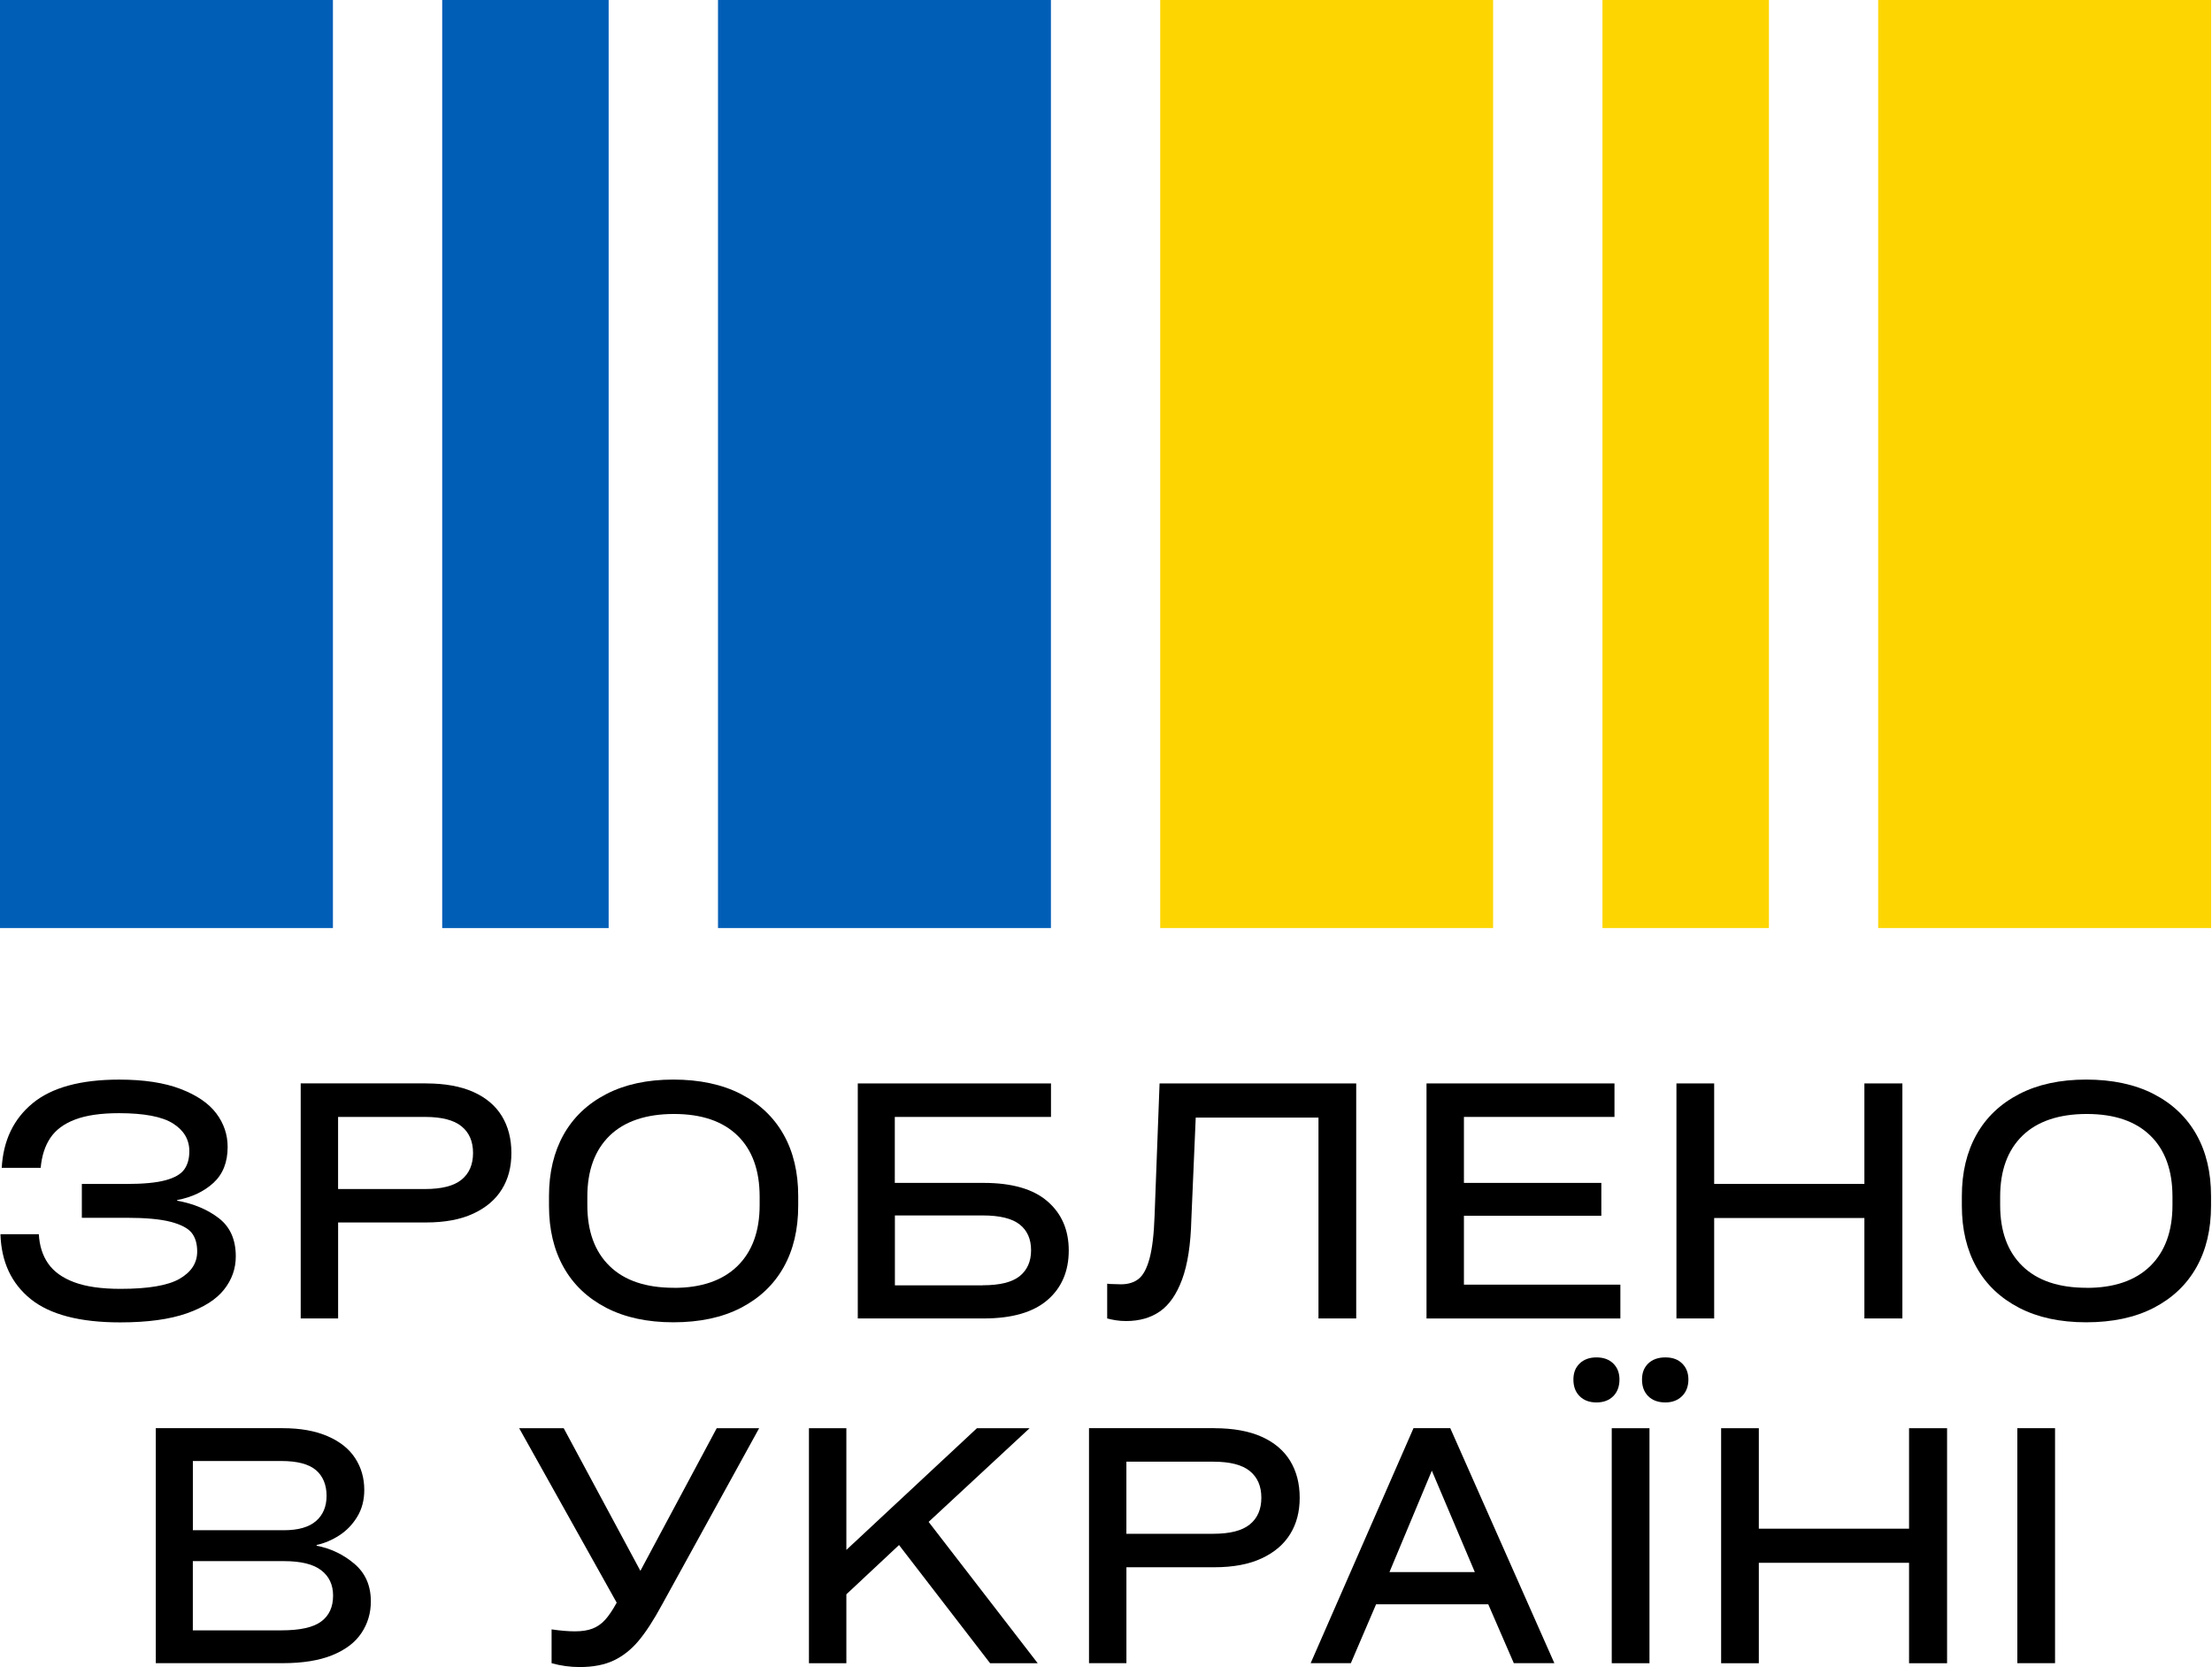 <svg width="69" height="52" viewBox="0 0 69 52" fill="none" xmlns="http://www.w3.org/2000/svg">
<path d="M10.385 0H0V28.948H10.385V0Z" fill="#015EB7"/>
<path d="M32.782 0H22.397V28.948H32.782V0Z" fill="#015EB7"/>
<path d="M18.986 0H13.794V28.949H18.986V0Z" fill="#015EB7"/>
<path d="M46.575 0H36.191V28.948H46.575V0Z" fill="#FDD602"/>
<path d="M68.972 0H58.587V28.948H68.972V0Z" fill="#FDD602"/>
<path d="M55.179 0H49.986V28.948H55.179V0Z" fill="#FDD602"/>
<path d="M1.211 38.496C1.231 38.858 1.328 39.164 1.503 39.414C1.679 39.666 1.948 39.86 2.316 39.997C2.682 40.134 3.163 40.203 3.76 40.203C4.628 40.203 5.243 40.098 5.606 39.887C5.969 39.676 6.151 39.394 6.151 39.039C6.151 38.791 6.092 38.596 5.976 38.452C5.859 38.309 5.641 38.194 5.319 38.111C4.999 38.028 4.54 37.986 3.944 37.986H2.553V36.931H3.944C4.469 36.931 4.874 36.893 5.159 36.816C5.444 36.739 5.64 36.628 5.746 36.48C5.853 36.333 5.906 36.142 5.906 35.908C5.906 35.547 5.736 35.259 5.396 35.044C5.057 34.83 4.493 34.723 3.71 34.723C3.146 34.723 2.689 34.789 2.339 34.923C1.99 35.056 1.732 35.249 1.566 35.501C1.4 35.751 1.302 36.06 1.269 36.429H0.054C0.101 35.578 0.421 34.907 1.016 34.415C1.612 33.923 2.514 33.676 3.719 33.676C4.491 33.676 5.129 33.774 5.634 33.968C6.141 34.163 6.511 34.416 6.748 34.731C6.983 35.045 7.101 35.393 7.101 35.776C7.101 36.251 6.954 36.624 6.659 36.896C6.364 37.166 5.986 37.346 5.526 37.433V37.453C6.045 37.547 6.479 37.73 6.829 38.001C7.179 38.272 7.355 38.668 7.355 39.19C7.355 39.572 7.233 39.917 6.99 40.224C6.748 40.532 6.358 40.78 5.823 40.968C5.289 41.155 4.598 41.249 3.747 41.249C2.491 41.249 1.56 41.006 0.957 40.521C0.356 40.036 0.041 39.362 0.014 38.498H1.21L1.211 38.496Z" fill="black"/>
<path d="M13.289 33.795C13.877 33.795 14.37 33.885 14.765 34.061C15.16 34.238 15.457 34.49 15.655 34.814C15.852 35.138 15.952 35.522 15.952 35.964C15.952 36.406 15.854 36.777 15.655 37.098C15.457 37.419 15.16 37.672 14.765 37.855C14.37 38.04 13.877 38.132 13.289 38.132H10.547V41.125H9.38V33.794H13.289V33.795ZM13.258 37.089C13.778 37.089 14.157 36.993 14.395 36.799C14.635 36.605 14.756 36.327 14.756 35.965C14.756 35.602 14.635 35.326 14.395 35.132C14.157 34.938 13.778 34.84 13.258 34.84H10.546V37.089H13.258Z" fill="black"/>
<path d="M21.004 41.246C20.193 41.246 19.497 41.096 18.913 40.795C18.33 40.493 17.885 40.072 17.581 39.529C17.277 38.987 17.125 38.349 17.125 37.611V37.31C17.125 36.574 17.278 35.934 17.581 35.392C17.886 34.85 18.33 34.428 18.913 34.127C19.496 33.825 20.193 33.675 21.004 33.675C21.815 33.675 22.529 33.825 23.112 34.127C23.695 34.428 24.139 34.85 24.444 35.392C24.749 35.934 24.899 36.574 24.899 37.31V37.611C24.899 38.349 24.748 38.987 24.444 39.529C24.138 40.072 23.695 40.493 23.112 40.795C22.529 41.096 21.826 41.246 21.004 41.246ZM21.023 40.172C21.878 40.172 22.537 39.945 23.001 39.494C23.463 39.042 23.696 38.408 23.696 37.591V37.33C23.696 36.507 23.467 35.871 23.006 35.422C22.546 34.974 21.885 34.748 21.023 34.748C20.16 34.748 19.479 34.975 19.016 35.426C18.553 35.878 18.321 36.513 18.321 37.329V37.59C18.321 38.407 18.552 39.041 19.016 39.492C19.479 39.944 20.149 40.17 21.023 40.17V40.172Z" fill="black"/>
<path d="M30.685 36.898C31.566 36.898 32.229 37.089 32.671 37.47C33.115 37.852 33.338 38.364 33.338 39.007C33.338 39.651 33.117 40.172 32.671 40.554C32.227 40.935 31.566 41.126 30.685 41.126H26.757V33.795H32.784V34.84H27.912V36.898H30.685ZM30.656 40.091C31.188 40.091 31.571 39.996 31.808 39.806C32.044 39.615 32.163 39.346 32.163 38.998C32.163 38.65 32.044 38.382 31.808 38.195C31.571 38.008 31.188 37.913 30.656 37.913H27.915V40.093H30.656V40.091Z" fill="black"/>
<path d="M36.171 33.795H42.305V41.126H41.128V34.86H37.299L37.162 38.044C37.142 38.821 37.047 39.441 36.875 39.906C36.703 40.372 36.472 40.704 36.184 40.905C35.895 41.106 35.544 41.207 35.129 41.207C35.013 41.207 34.903 41.199 34.799 41.182C34.696 41.165 34.609 41.146 34.537 41.126V40.042C34.55 40.042 34.565 40.043 34.581 40.046C34.597 40.05 34.612 40.051 34.625 40.051C34.768 40.057 34.881 40.061 34.965 40.061C35.192 40.061 35.377 40.004 35.52 39.89C35.662 39.776 35.776 39.564 35.859 39.253C35.943 38.942 35.995 38.501 36.015 37.933L36.171 33.796V33.795Z" fill="black"/>
<path d="M44.498 33.795H50.361V34.84H45.665V36.898H49.951V37.923H45.665V40.072H50.545V41.127H44.498V33.795Z" fill="black"/>
<path d="M58.157 33.795H59.342V41.126H58.157V37.993H53.471V41.126H52.294V33.795H53.471V36.929H58.157V33.795Z" fill="black"/>
<path d="M65.075 41.246C64.263 41.246 63.568 41.096 62.985 40.795C62.402 40.493 61.957 40.072 61.653 39.529C61.35 38.987 61.197 38.349 61.197 37.611V37.31C61.197 36.574 61.35 35.934 61.653 35.392C61.957 34.85 62.402 34.428 62.985 34.127C63.568 33.825 64.265 33.675 65.075 33.675C65.885 33.675 66.6 33.825 67.183 34.127C67.766 34.428 68.21 34.85 68.515 35.392C68.82 35.934 68.97 36.574 68.97 37.31V37.611C68.97 38.349 68.819 38.987 68.515 39.529C68.209 40.072 67.766 40.493 67.183 40.795C66.6 41.096 65.897 41.246 65.075 41.246ZM65.093 40.172C65.949 40.172 66.608 39.945 67.072 39.494C67.534 39.042 67.767 38.408 67.767 37.591V37.33C67.767 36.507 67.538 35.871 67.076 35.422C66.616 34.974 65.956 34.748 65.093 34.748C64.231 34.748 63.55 34.975 63.087 35.426C62.623 35.878 62.392 36.513 62.392 37.329V37.59C62.392 38.407 62.622 39.041 63.087 39.492C63.55 39.944 64.219 40.17 65.093 40.17V40.172Z" fill="black"/>
<path d="M9.876 48.215C10.323 48.302 10.717 48.491 11.058 48.782C11.398 49.072 11.568 49.462 11.568 49.952C11.568 50.314 11.472 50.642 11.276 50.936C11.082 51.231 10.779 51.461 10.367 51.629C9.955 51.796 9.439 51.879 8.817 51.879H4.86V44.549H8.817C9.367 44.549 9.835 44.632 10.221 44.8C10.607 44.967 10.894 45.197 11.081 45.488C11.27 45.779 11.363 46.108 11.363 46.476C11.363 46.791 11.291 47.069 11.145 47.309C10.999 47.551 10.813 47.744 10.585 47.892C10.359 48.038 10.123 48.138 9.876 48.193V48.215ZM8.777 45.573H6.016V47.732H8.856C9.302 47.732 9.637 47.637 9.857 47.446C10.076 47.256 10.187 46.993 10.187 46.657C10.187 46.322 10.075 46.042 9.852 45.854C9.629 45.667 9.271 45.573 8.777 45.573ZM8.777 50.855C9.36 50.855 9.775 50.763 10.021 50.578C10.268 50.394 10.39 50.126 10.39 49.771C10.39 49.436 10.268 49.172 10.021 48.982C9.775 48.791 9.386 48.696 8.855 48.696H6.015V50.855H8.777Z" fill="black"/>
<path d="M22.357 44.55H23.68L20.657 50.043C20.397 50.524 20.153 50.903 19.923 51.177C19.694 51.451 19.434 51.657 19.146 51.794C18.857 51.931 18.503 52 18.081 52C17.782 52 17.491 51.959 17.206 51.88V50.825C17.485 50.866 17.727 50.886 17.934 50.886C18.155 50.886 18.338 50.857 18.484 50.8C18.63 50.743 18.76 50.654 18.873 50.53C18.986 50.406 19.108 50.227 19.237 49.992L16.195 44.55H17.584L19.976 48.999L22.357 44.55Z" fill="black"/>
<path d="M30.883 51.879L28.044 48.194L26.401 49.731V51.881H25.234V44.55H26.401V48.346L30.474 44.55H32.117L28.967 47.472L32.37 51.881H30.883V51.879Z" fill="black"/>
<path d="M37.878 44.55C38.467 44.55 38.959 44.639 39.355 44.816C39.75 44.993 40.047 45.245 40.245 45.569C40.442 45.893 40.542 46.276 40.542 46.718C40.542 47.16 40.443 47.532 40.245 47.852C40.047 48.174 39.75 48.427 39.355 48.61C38.959 48.795 38.467 48.887 37.878 48.887H35.137V51.879H33.97V44.549H37.878V44.55ZM37.848 47.843C38.367 47.843 38.746 47.746 38.985 47.552C39.225 47.358 39.346 47.08 39.346 46.718C39.346 46.356 39.225 46.08 38.985 45.885C38.746 45.691 38.367 45.594 37.848 45.594H35.136V47.843H37.848Z" fill="black"/>
<path d="M48.486 51.879H47.221L46.424 50.042H42.925L42.138 51.879H40.884L44.092 44.549H45.239L48.486 51.879ZM44.664 45.875L43.342 49.038H46.005L44.664 45.875Z" fill="black"/>
<path d="M50.324 43.55C50.194 43.68 50.019 43.746 49.799 43.746C49.579 43.746 49.404 43.68 49.274 43.55C49.144 43.421 49.08 43.248 49.08 43.033C49.08 42.819 49.144 42.659 49.274 42.532C49.404 42.406 49.579 42.341 49.799 42.341C50.019 42.341 50.194 42.404 50.324 42.532C50.454 42.659 50.517 42.827 50.517 43.033C50.517 43.239 50.454 43.421 50.324 43.55ZM51.453 44.55H50.276V51.881H51.453V44.55ZM52.468 43.55C52.335 43.68 52.162 43.746 51.948 43.746C51.722 43.746 51.543 43.68 51.413 43.55C51.284 43.421 51.22 43.248 51.22 43.033C51.22 42.819 51.284 42.659 51.413 42.532C51.543 42.406 51.722 42.341 51.948 42.341C52.174 42.341 52.344 42.404 52.473 42.532C52.603 42.659 52.667 42.827 52.667 43.033C52.667 43.239 52.601 43.421 52.468 43.55Z" fill="black"/>
<path d="M59.55 44.55H60.736V51.881H59.55V48.748H54.864V51.881H53.688V44.55H54.864V47.684H59.55V44.55Z" fill="black"/>
<path d="M64.104 51.879H62.928V44.549H64.104V51.879Z" fill="black"/>
</svg>
